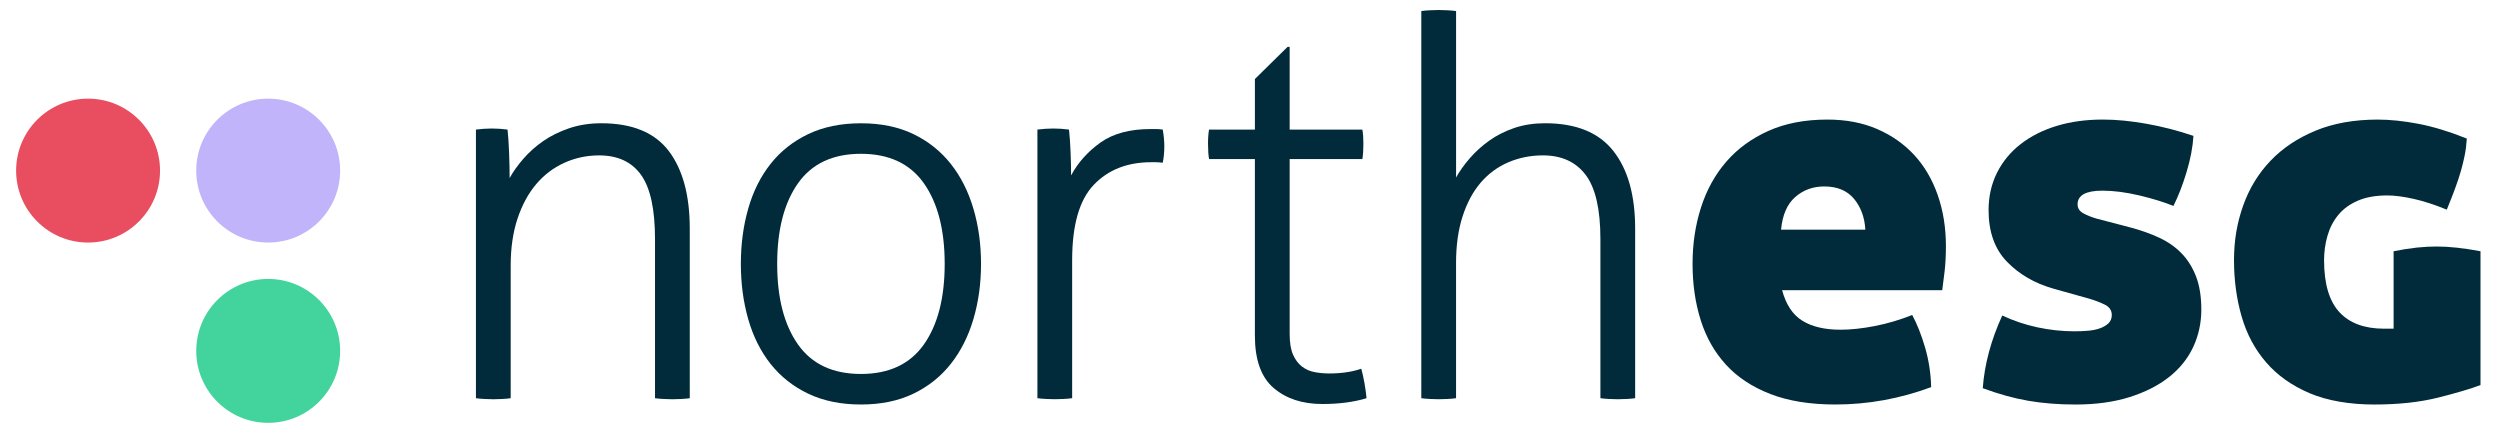 <?xml version="1.0" encoding="UTF-8"?>
<svg id="Lag_1" xmlns="http://www.w3.org/2000/svg" viewBox="0 0 1920 330.5">
  <defs>
    <style>
      .cls-1 {
        fill: #012b3b;
      }

      .cls-2 {
        fill: #c1b4fa;
      }

      .cls-3 {
        fill: #e84d60;
      }

      .cls-4 {
        fill: #43d49d;
      }
    </style>
  </defs>
  <g>
    <path class="cls-1" d="M365.51,99.51c2.16-.27,4.25-.47,6.27-.61,2.02-.13,3.98-.2,5.87-.2,2.16,0,4.18.07,6.07.2,1.88.14,3.91.34,6.07.61.54,4.85.94,10.92,1.21,18.2.27,7.28.4,13.62.4,19.01,2.69-4.85,6.2-9.77,10.52-14.76,4.31-4.99,9.37-9.51,15.17-13.55,5.8-4.04,12.47-7.34,20.02-9.91,7.55-2.56,15.78-3.84,24.67-3.84,23.73,0,40.99,7.08,51.78,21.24,10.78,14.16,16.18,34.05,16.18,59.67v130.25c-1.62.27-3.84.47-6.67.61-2.83.13-5.06.2-6.67.2-1.35,0-3.51-.07-6.47-.2-2.97-.14-5.26-.34-6.88-.61v-122.16c0-22.92-3.58-39.37-10.72-49.35-7.15-9.97-17.87-14.97-32.16-14.97-9.44,0-18.34,1.89-26.7,5.66-8.36,3.78-15.57,9.24-21.64,16.38-6.07,7.15-10.86,15.98-14.36,26.5-3.51,10.52-5.26,22.52-5.26,36v101.94c-1.62.27-3.84.47-6.67.61-2.83.13-5.06.2-6.67.2-1.35,0-3.51-.07-6.47-.2-2.97-.14-5.26-.34-6.88-.61V99.51Z"/>
    <path class="cls-1" d="M661.2,310.66c-15.37,0-28.86-2.77-40.45-8.29-11.6-5.52-21.24-13.15-28.92-22.85-7.69-9.71-13.42-21.17-17.19-34.38-3.78-13.21-5.66-27.37-5.66-42.47s1.88-29.26,5.66-42.47c3.77-13.21,9.51-24.67,17.19-34.38,7.69-9.71,17.32-17.32,28.92-22.85,11.59-5.52,25.08-8.29,40.45-8.29s28.78,2.77,40.25,8.29c11.46,5.53,21.03,13.15,28.72,22.85,7.69,9.71,13.48,21.17,17.39,34.38,3.91,13.22,5.87,27.37,5.87,42.47s-1.96,29.26-5.87,42.47c-3.91,13.22-9.71,24.67-17.39,34.38-7.69,9.71-17.26,17.33-28.72,22.85-11.47,5.52-24.88,8.29-40.25,8.29ZM661.2,287.2c21.57,0,37.68-7.55,48.34-22.65,10.65-15.1,15.98-35.73,15.98-61.89s-5.33-46.78-15.98-61.89c-10.66-15.1-26.77-22.65-48.34-22.65s-37.69,7.55-48.34,22.65c-10.66,15.11-15.98,35.74-15.98,61.89s5.32,46.79,15.98,61.89c10.65,15.11,26.76,22.65,48.34,22.65Z"/>
    <path class="cls-1" d="M796.71,99.51c2.16-.27,4.25-.47,6.27-.61,2.02-.13,3.98-.2,5.87-.2,2.16,0,4.18.07,6.07.2,1.88.14,3.91.34,6.07.61.54,4.85.94,10.59,1.21,17.19.27,6.61.4,12.61.4,18,5.39-9.97,12.94-18.4,22.65-25.28,9.71-6.88,22.51-10.31,38.43-10.31h4.25c1.48,0,3.17.14,5.06.4.81,4.59,1.21,8.9,1.21,12.94,0,4.32-.4,8.49-1.21,12.54-2.16-.27-3.84-.4-5.06-.4h-3.84c-18.34,0-33.04,5.8-44.09,17.39-11.06,11.6-16.58,30.88-16.58,57.84v105.98c-1.62.27-3.84.47-6.67.61-2.83.13-5.06.2-6.67.2-1.35,0-3.51-.07-6.47-.2-2.97-.14-5.26-.34-6.88-.61V99.51Z"/>
    <path class="cls-1" d="M963.76,122.16h-35.19c-.27-1.35-.47-3.1-.61-5.26-.14-2.16-.2-4.31-.2-6.47s.06-4.18.2-6.07c.13-1.88.33-3.5.61-4.85h35.19v-38.83l25.08-24.67h1.62v63.51h55.82c.26,1.35.47,2.97.61,4.85.13,1.89.2,3.91.2,6.07s-.07,4.32-.2,6.47c-.14,2.16-.34,3.91-.61,5.26h-55.82v134.3c0,6.74.87,12.07,2.63,15.98,1.75,3.91,4.05,6.95,6.88,9.1,2.83,2.16,6.07,3.58,9.71,4.25,3.64.68,7.34,1.01,11.12,1.01,9.44,0,17.66-1.21,24.67-3.64,1.88,7.02,3.24,14.56,4.04,22.65-9.71,2.96-21.03,4.45-33.98,4.45-15.37,0-27.85-4.11-37.42-12.34-9.58-8.22-14.36-21.64-14.36-40.25V122.16Z"/>
    <path class="cls-1" d="M1091.58,8.49c1.62-.27,3.84-.47,6.67-.61,2.83-.13,5.06-.2,6.67-.2,1.35,0,3.5.07,6.47.2,2.96.14,5.26.34,6.88.61v127.82c2.69-4.85,6.2-9.77,10.52-14.76,4.31-4.99,9.3-9.51,14.97-13.55s12.07-7.28,19.21-9.71c7.14-2.43,15.03-3.64,23.66-3.64,23.73,0,41.19,7.08,52.38,21.24,11.19,14.16,16.79,34.05,16.79,59.67v130.25c-1.62.27-3.84.47-6.67.61-2.83.13-5.06.2-6.67.2-1.35,0-3.51-.07-6.47-.2-2.97-.14-5.26-.34-6.88-.61v-122.16c0-22.92-3.78-39.37-11.33-49.35-7.55-9.97-18.47-14.97-32.77-14.97-9.44,0-18.27,1.76-26.5,5.26-8.23,3.51-15.31,8.7-21.24,15.57-5.93,6.88-10.59,15.51-13.96,25.89-3.38,10.38-5.06,22.32-5.06,35.8v103.96c-1.62.27-3.84.47-6.67.61-2.83.13-5.06.2-6.67.2-1.35,0-3.51-.07-6.47-.2-2.97-.14-5.26-.34-6.88-.61V8.49Z"/>
    <path class="cls-1" d="M1368.67,222.88c2.96,11.06,8.15,18.88,15.57,23.46,7.41,4.59,17.19,6.88,29.33,6.88,7.82,0,16.58-.94,26.29-2.83,9.71-1.88,19.28-4.72,28.72-8.5,3.77,7.02,7.08,15.37,9.91,25.08,2.83,9.71,4.38,19.82,4.65,30.34-24,8.9-48.54,13.35-73.62,13.35-19.42,0-36.07-2.7-49.96-8.09-13.89-5.39-25.22-12.87-33.98-22.45-8.77-9.57-15.24-20.96-19.42-34.18-4.18-13.21-6.27-27.64-6.27-43.28s2.16-29.79,6.47-43.28c4.31-13.48,10.78-25.21,19.42-35.19,8.63-9.97,19.42-17.86,32.36-23.66,12.94-5.8,28.04-8.7,45.3-8.7,14.29,0,27.03,2.43,38.23,7.28,11.19,4.85,20.69,11.53,28.52,20.02,7.82,8.49,13.82,18.75,18,30.74,4.18,12,6.27,25.02,6.27,39.04,0,7.28-.34,13.82-1.01,19.62-.68,5.8-1.28,10.59-1.82,14.36h-122.97ZM1432.58,176.36c-.54-9.44-3.44-17.32-8.7-23.66-5.26-6.33-12.88-9.51-22.85-9.51-8.63,0-16.05,2.7-22.25,8.09-6.21,5.4-9.85,13.75-10.92,25.08h64.72Z"/>
    <path class="cls-1" d="M1576.99,221.67c-14.3-4.04-26.16-10.92-35.6-20.63-9.44-9.71-14.16-22.92-14.16-39.64,0-10.52,2.16-20.09,6.47-28.72,4.31-8.63,10.38-15.98,18.2-22.05,7.82-6.07,17.05-10.72,27.71-13.96,10.65-3.24,22.45-4.85,35.39-4.85,10.25,0,21.44,1.08,33.57,3.24,12.13,2.16,24.13,5.26,36,9.3-.54,8.63-2.29,17.87-5.26,27.71-2.97,9.85-6.34,18.54-10.11,26.09-7.28-2.96-16.05-5.66-26.29-8.09-10.25-2.43-19.69-3.64-28.32-3.64-12.68,0-19.01,3.51-19.01,10.52,0,2.97,1.48,5.26,4.45,6.88,2.96,1.62,6.33,2.97,10.11,4.05l26.29,6.88c8.09,2.16,15.43,4.79,22.04,7.89,6.61,3.1,12.27,7.08,16.99,11.93,4.71,4.85,8.43,10.79,11.12,17.8,2.69,7.02,4.04,15.51,4.04,25.48s-2.09,19.82-6.27,28.72c-4.18,8.9-10.38,16.58-18.61,23.06-8.23,6.47-18.34,11.6-30.34,15.37-12,3.77-25.83,5.66-41.46,5.66-12.94,0-24.95-.95-36-2.83-11.06-1.89-22.79-5.12-35.19-9.71,1.35-18.34,6.33-36.94,14.97-55.82,8.63,4.04,17.66,7.08,27.1,9.1,9.44,2.02,18.87,3.03,28.32,3.03,3.24,0,6.6-.13,10.11-.4,3.5-.27,6.6-.87,9.3-1.82,2.69-.94,4.92-2.23,6.67-3.84,1.75-1.62,2.63-3.77,2.63-6.47,0-3.5-1.76-6.13-5.26-7.89-3.51-1.75-7.55-3.3-12.13-4.65l-27.51-7.69Z"/>
    <path class="cls-1" d="M1838.29,252.41v-59.46c6.74-1.35,12.74-2.29,18-2.83,5.26-.54,10.32-.81,15.17-.81,9.44,0,20.63,1.21,33.57,3.64v102.75c-7.82,2.97-18.75,6.21-32.76,9.71-14.03,3.5-30.34,5.26-48.95,5.26s-35.94-2.9-49.55-8.7c-13.62-5.8-24.74-13.68-33.37-23.66-8.63-9.97-14.9-21.7-18.81-35.19-3.91-13.48-5.87-27.91-5.87-43.28s2.36-28.85,7.08-42.07c4.72-13.21,11.73-24.67,21.04-34.38,9.3-9.71,20.83-17.39,34.58-23.06s29.66-8.49,47.73-8.49c9.44,0,19.82,1.08,31.15,3.24,11.33,2.16,23.73,5.94,37.21,11.33-.27,4.59-.81,8.9-1.62,12.94-.81,4.04-1.82,8.16-3.03,12.34-1.21,4.18-2.7,8.63-4.45,13.35-1.76,4.72-3.84,10.05-6.27,15.98-9.17-3.77-17.67-6.54-25.48-8.29-7.83-1.75-14.56-2.63-20.23-2.63-8.9,0-16.45,1.35-22.65,4.04-6.21,2.7-11.19,6.34-14.97,10.92-3.78,4.59-6.54,9.91-8.29,15.98-1.76,6.07-2.63,12.34-2.63,18.81,0,18.07,3.91,31.35,11.73,39.84,7.82,8.49,19.28,12.74,34.38,12.74h7.28Z"/>
  </g>
  <g>
    <circle class="cls-2" cx="205.97" cy="131.02" r="55.26"/>
    <circle class="cls-3" cx="67.64" cy="131.02" r="55.26"/>
    <circle class="cls-4" cx="205.97" cy="269.48" r="55.26"/>
  </g>
</svg>